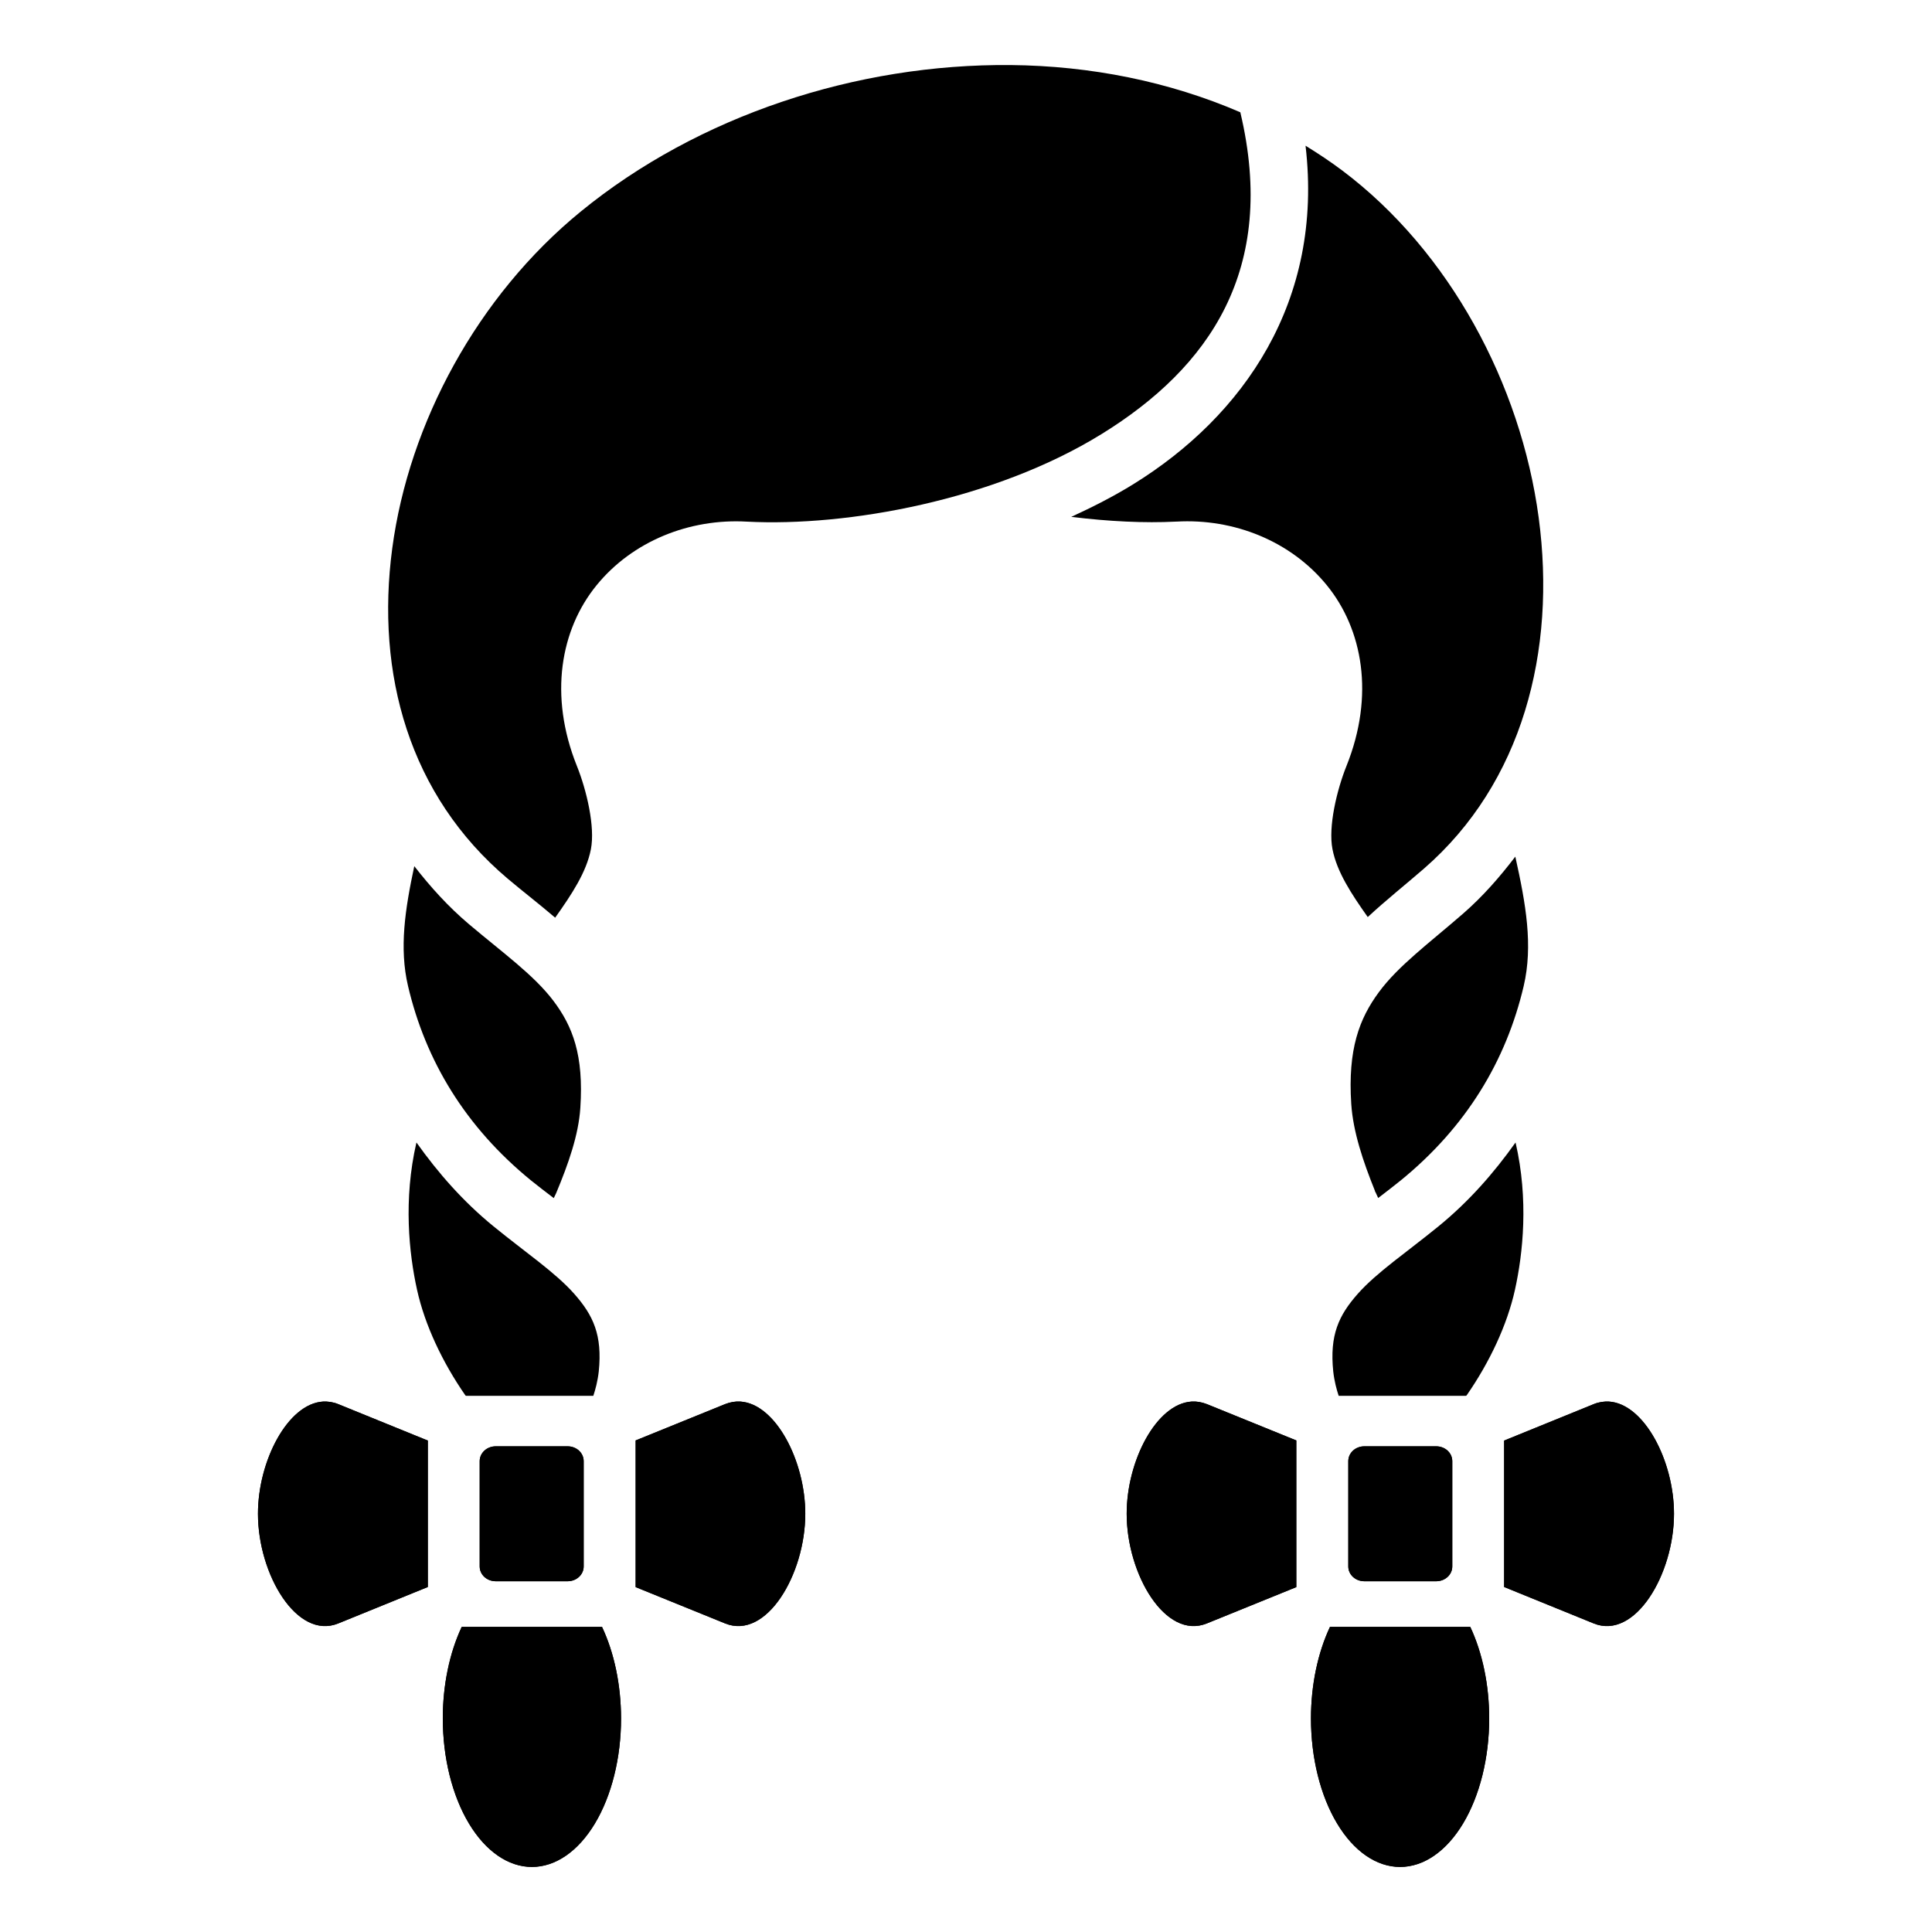 <?xml version="1.0" encoding="UTF-8"?>
<!-- Uploaded to: ICON Repo, www.svgrepo.com, Generator: ICON Repo Mixer Tools -->
<svg fill="#000000" width="800px" height="800px" version="1.1" viewBox="144 144 512 512" xmlns="http://www.w3.org/2000/svg">
 <g>
  <path d="m496.46 575.14c-3.258 6.918-5.035 15.461-5.039 24.262 0 10.438 2.488 20.449 6.918 27.832 4.426 7.379 10.434 11.527 16.699 11.527 6.262 0 12.27-4.148 16.699-11.527 4.426-7.383 6.914-17.395 6.914-27.832 0.004-8.797-1.762-17.336-5.016-24.262z"/>
  <path d="m459.77 515.43c-9.309 0.594-17.188 15.695-17.188 29.734 0 16.047 10.301 33.508 21.25 29.059l23.707-9.625v-38.867l-23.707-9.625c-1.367-0.535-2.731-0.762-4.059-0.68z"/>
  <path d="m570.41 515.43c-1.32-0.059-2.691 0.117-4.059 0.68l-23.738 9.656v38.805l23.738 9.656c10.945 4.445 21.277-13.016 21.277-29.059 0-14.039-7.914-29.152-17.219-29.734z"/>
  <path d="m505.56 527.29h19.059c2.356 0 4.25 1.754 4.25 3.934v27.895c0 2.184-1.898 3.926-4.25 3.926h-19.059c-2.356 0-4.25-1.754-4.25-3.926v-27.895c0-2.184 1.891-3.934 4.25-3.934z"/>
  <path d="m496.46 575.14c-3.258 6.918-5.035 15.461-5.039 24.262 0 10.438 2.488 20.449 6.918 27.832 4.426 7.379 10.434 11.527 16.699 11.527 6.262 0 12.27-4.148 16.699-11.527 4.426-7.383 6.914-17.395 6.914-27.832 0.004-8.797-1.762-17.336-5.016-24.262z"/>
  <path d="m459.77 515.43c-9.309 0.594-17.188 15.695-17.188 29.734 0 16.047 10.301 33.508 21.25 29.059l23.707-9.625v-38.867l-23.707-9.625c-1.367-0.535-2.731-0.762-4.059-0.68z"/>
  <path d="m570.41 515.43c-1.32-0.059-2.691 0.117-4.059 0.68l-23.738 9.656v38.805l23.738 9.656c10.945 4.445 21.277-13.016 21.277-29.059 0-14.039-7.914-29.152-17.219-29.734z"/>
  <path d="m505.56 527.29h19.059c2.356 0 4.25 1.754 4.25 3.934v27.895c0 2.184-1.898 3.926-4.25 3.926h-19.059c-2.356 0-4.25-1.754-4.25-3.926v-27.895c0-2.184 1.891-3.934 4.25-3.934z"/>
  <path d="m545.6 446.82c-5.695 8-12.266 15.539-20.387 22.172-8.363 6.824-16.398 12.227-21.402 17.898-5.012 5.672-7.481 10.891-6.488 20.57 0.297 2.617 0.879 4.754 1.445 6.457h33.762c0-0.059 0.18-0.117 0.18-0.18 6.039-8.719 10.695-18.57 12.762-27.891 2.141-9.656 3.66-23.93 0.18-39.023z"/>
  <path d="m303.54 575.14c3.262 6.918 5.035 15.461 5.043 24.262 0 10.438-2.488 20.449-6.918 27.832-4.43 7.379-10.438 11.527-16.699 11.527-6.262 0-12.27-4.148-16.699-11.527-4.43-7.383-6.918-17.395-6.918-27.832-0.004-8.793 1.762-17.336 5.012-24.262z"/>
  <path d="m340.22 515.43c9.309 0.594 17.188 15.695 17.188 29.734 0 16.047-10.301 33.508-21.25 29.059l-23.707-9.625v-38.867l23.707-9.625c1.367-0.535 2.731-0.762 4.059-0.68z"/>
  <path d="m229.58 515.43c1.32-0.059 2.691 0.117 4.059 0.68l23.738 9.656v38.805l-23.738 9.656c-10.945 4.445-21.277-13.016-21.277-29.059 0-14.039 7.914-29.152 17.219-29.734z"/>
  <path d="m294.43 527.29h-19.059c-2.356 0-4.25 1.754-4.25 3.934v27.895c0 2.184 1.898 3.926 4.25 3.926h19.059c2.356 0 4.25-1.754 4.25-3.926v-27.895c0-2.184-1.891-3.934-4.25-3.934z"/>
  <path d="m303.54 575.14c3.262 6.918 5.035 15.461 5.043 24.262 0 10.438-2.488 20.449-6.918 27.832-4.43 7.379-10.438 11.527-16.699 11.527-6.262 0-12.27-4.148-16.699-11.527-4.43-7.383-6.918-17.395-6.918-27.832-0.004-8.793 1.762-17.336 5.012-24.262z"/>
  <path d="m340.22 515.43c9.309 0.594 17.188 15.695 17.188 29.734 0 16.047-10.301 33.508-21.25 29.059l-23.707-9.625v-38.867l23.707-9.625c1.367-0.535 2.731-0.762 4.059-0.68z"/>
  <path d="m229.58 515.43c1.32-0.059 2.691 0.117 4.059 0.68l23.738 9.656v38.805l-23.738 9.656c-10.945 4.445-21.277-13.016-21.277-29.059 0-14.039 7.914-29.152 17.219-29.734z"/>
  <path d="m294.43 527.29h-19.059c-2.356 0-4.25 1.754-4.25 3.934v27.895c0 2.184 1.898 3.926 4.25 3.926h19.059c2.356 0 4.25-1.754 4.25-3.926v-27.895c0-2.184-1.891-3.934-4.25-3.934z"/>
  <path d="m254.4 446.82c5.699 8 12.266 15.539 20.387 22.172 8.363 6.824 16.398 12.227 21.402 17.898 5.012 5.672 7.481 10.891 6.488 20.57-0.297 2.617-0.879 4.754-1.445 6.457h-33.762c0-0.059-0.18-0.117-0.18-0.18-6.039-8.719-10.695-18.57-12.762-27.891-2.141-9.656-3.66-23.93-0.18-39.023z"/>
  <path d="m411.85 161.24c21.137 0.203 41.922 4.344 60.855 12.516v0.031c9.902 41.734-8.316 67.641-36.715 85.207-28.402 17.566-67.441 24.625-94.035 23.246-15.27-0.879-30.336 5.184-39.852 16.852-9.539 11.699-12.719 29.195-5.227 47.879 2.594 6.453 4.875 16.137 3.719 22.078-1.18 6.09-5.066 11.93-9.469 18.145-4.164-3.574-8.477-6.871-12.609-10.363-26.098-22.047-34.996-54.289-30.566-87.516 4.434-33.227 22.609-66.914 49.969-89.266 31.059-25.379 73.02-39.199 113.93-38.809z"/>
  <path d="m490.02 182.64c3.344 2.062 6.621 4.234 9.777 6.609 28.312 21.328 47.215 56.492 51.969 91.91 4.754 35.422-4.356 70.371-30.352 92.988-4.918 4.277-10.066 8.348-14.945 12.883-4.352-6.152-8.172-11.953-9.348-17.988-1.164-5.938 1.133-15.625 3.719-22.078 7.492-18.68 4.312-36.18-5.227-47.879-9.516-11.668-24.582-17.734-39.852-16.852h-0.156c-8.246 0.422-17.762-0.031-27.707-1.262 5.637-2.59 11.172-5.394 16.422-8.641 29.223-18.074 50.488-48.484 45.664-89.699z"/>
  <path d="m545.58 371.05c2.797 12.547 4.727 23.523 2.215 34.254-4.648 19.812-15.199 37.328-32.535 51.477-1.934 1.578-4.012 3.148-6.027 4.703l-0.707-1.539-0.156-0.246v-0.125c-3.168-7.848-5.781-15.645-6.273-23-0.945-14.531 2.133-22.609 7.32-29.645 5.188-7.035 13.301-12.969 22.324-20.816 5.273-4.59 9.719-9.719 13.809-15.066z"/>
  <path d="m253.79 373.54c4.254 5.453 8.918 10.672 14.484 15.375 9.023 7.625 17.164 13.438 22.324 20.234 5.16 6.797 8.133 14.449 7.195 28.473-0.473 7.172-3.168 14.812-6.394 22.539l-0.645 1.352c-2.039-1.562-4.144-3.148-6.09-4.734-17.332-14.148-27.891-31.664-32.535-51.477-2.356-10.039-0.789-20.312 1.66-31.766z"/>
 </g>
</svg>